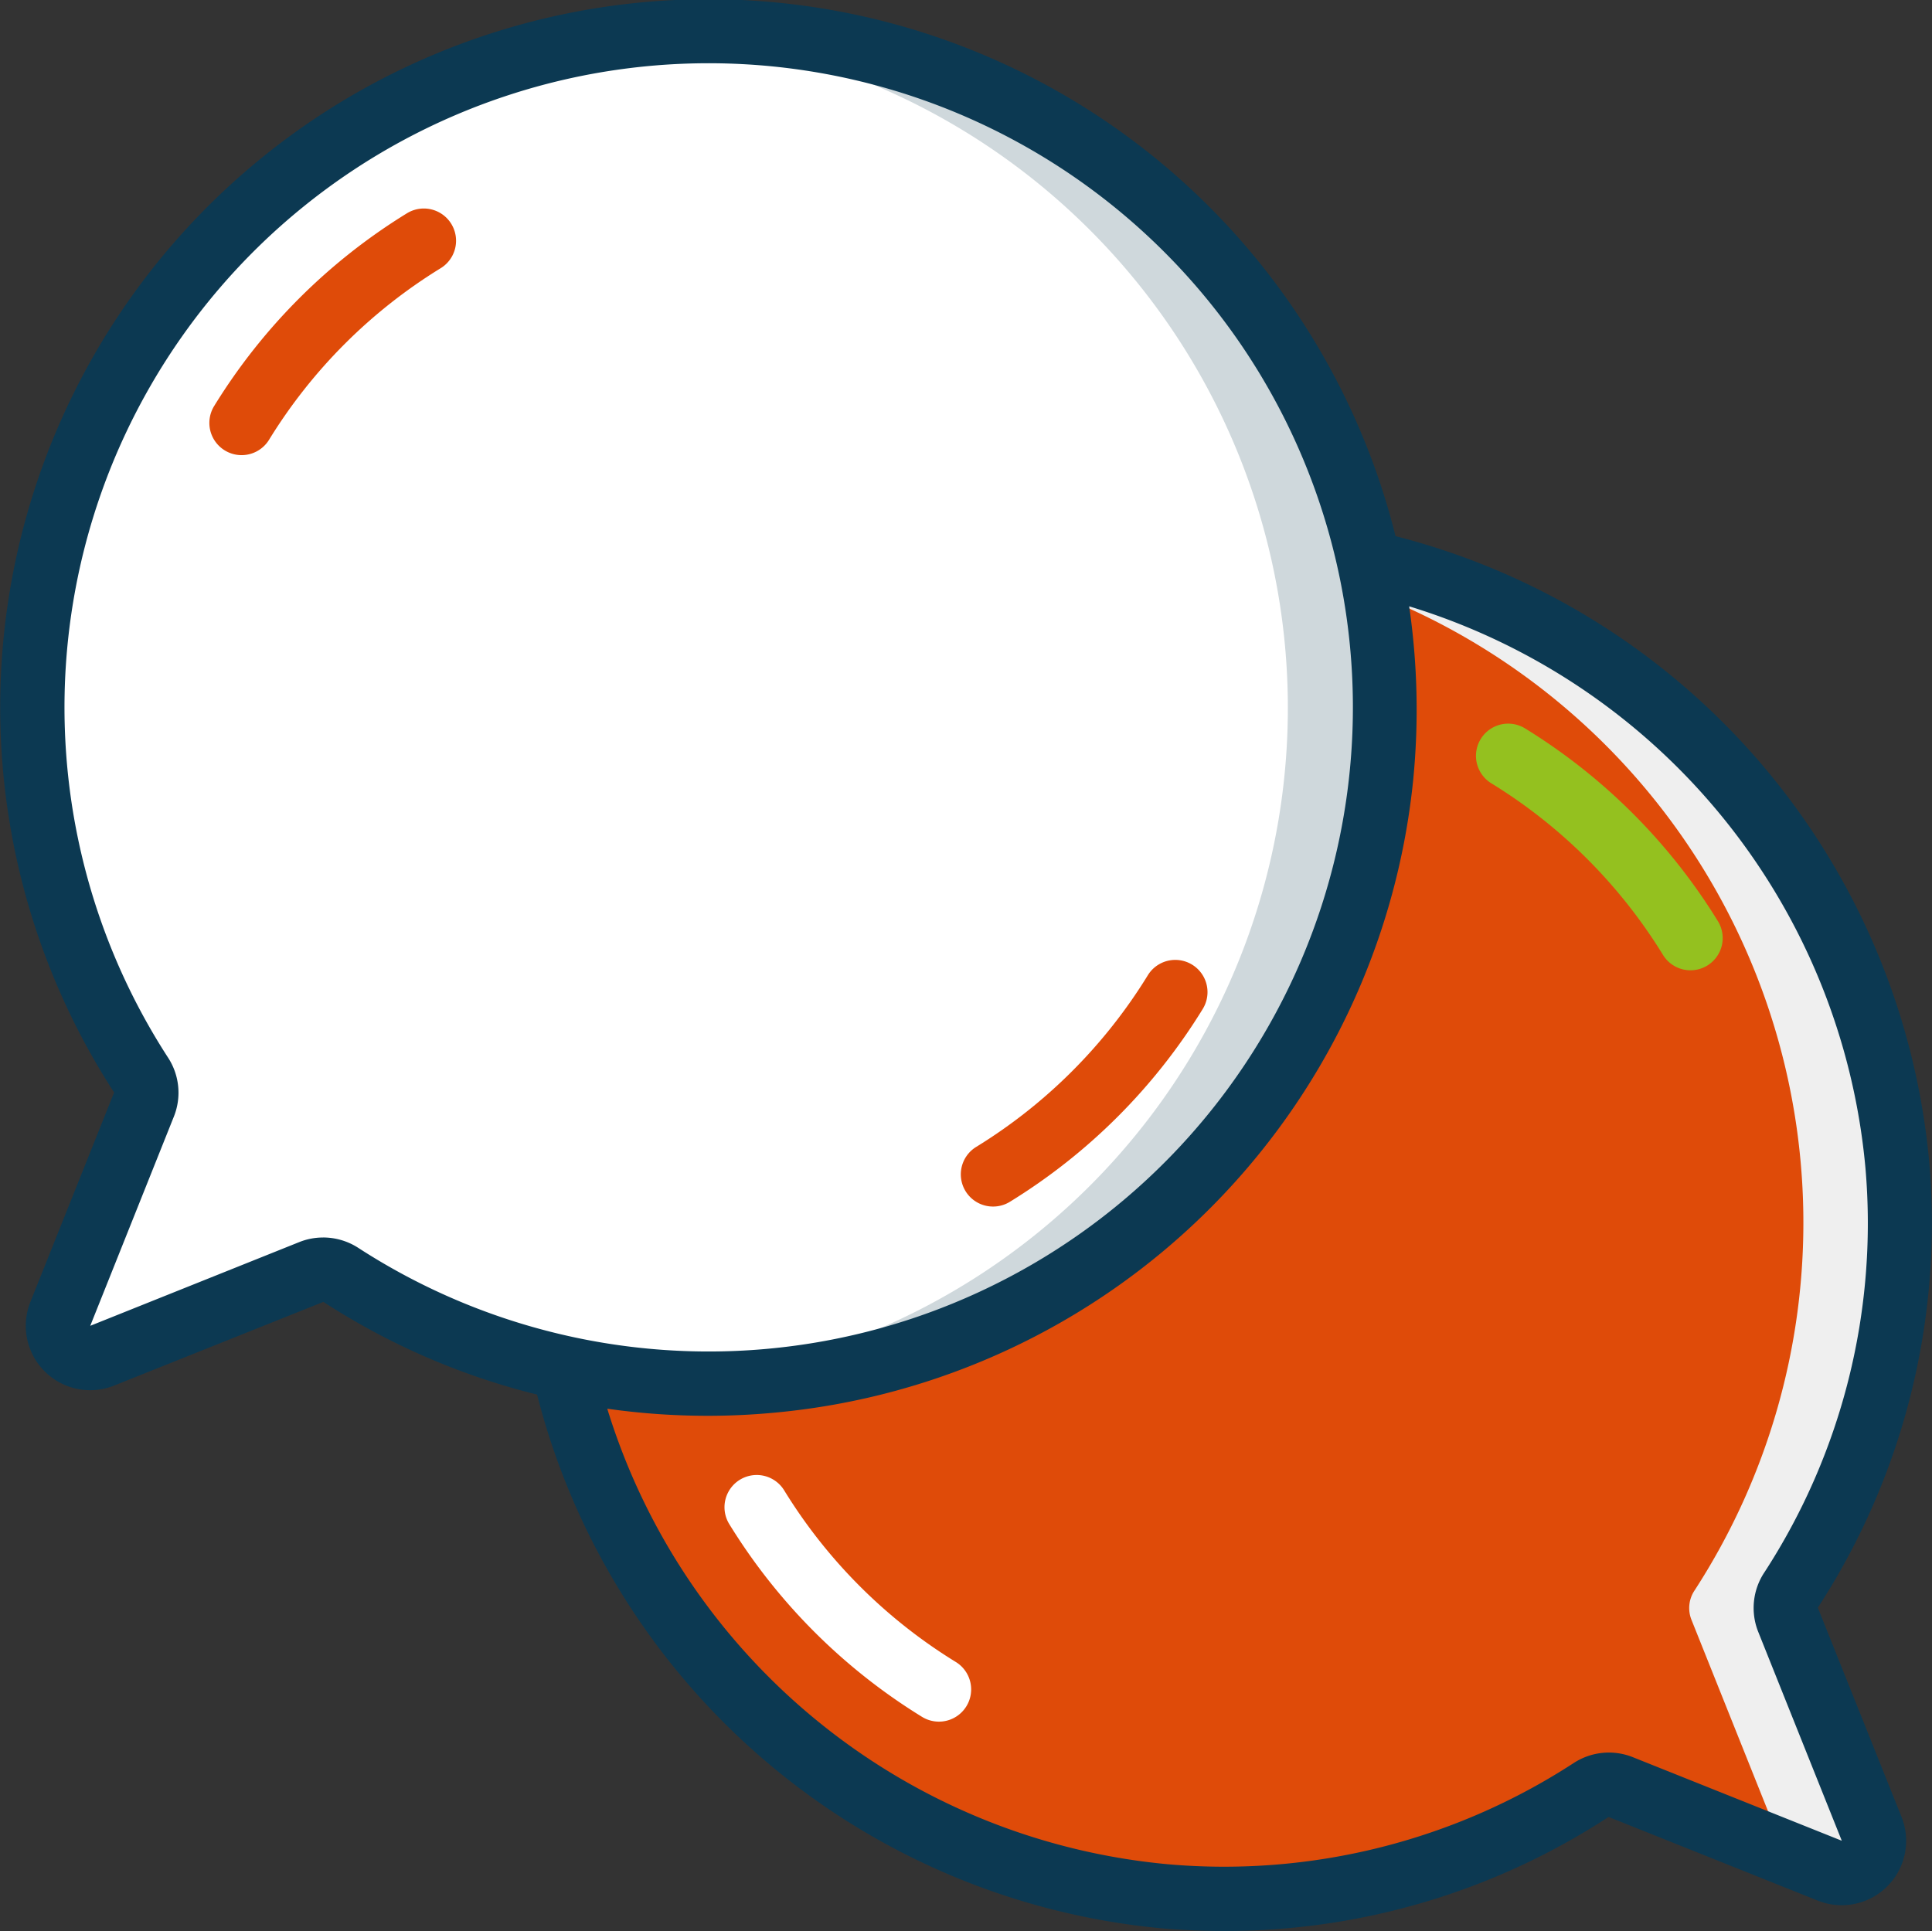 <svg xmlns="http://www.w3.org/2000/svg" width="130.054" height="130.001" viewBox="0 0 130.054 130.001">
  <rect x="0" y="0" width="130.054" height="130.001" fill="#333333" stroke="none"/>
  <g id="Page-1" transform="translate(0.003 -0.022)">
    <g id="_033---Chat" data-name="033---Chat" transform="translate(-0.003 0.022)">
      <g id="Icons_copy" transform="translate(2.181 2.151)">
        <path id="Path" d="M90.787,50.114a45.664,45.664,0,0,1-40.963,40.7,47.407,47.407,0,0,1-14.088-.845,45.391,45.391,0,0,1-14.977-6.264,2.131,2.131,0,0,0-1.972-.217L4.7,89.127a2.167,2.167,0,0,1-2.818-2.818L7.517,72.222A2.131,2.131,0,0,0,7.3,70.249,45.523,45.523,0,1,1,90.787,50.114Z" transform="translate(-0.003 -0.015)" fill="#fff" fill-rule="evenodd"/>
        <path id="Path-2" data-name="Path" d="M67.226,35.713A45.5,45.5,0,0,0,19.631.135a45.5,45.5,0,0,1,.954,90.672c-.371.033-.735.033-1.1.056a47.729,47.729,0,0,0,7.605-.056,45.537,45.537,0,0,0,40.14-55.095Z" transform="translate(22.734 -0.004)" fill="#cfd8dc" fill-rule="evenodd"/>
        <path id="Path-3" data-name="Path" d="M104.572,101.754a2.167,2.167,0,0,1-2.818,2.818L87.667,98.937a2.131,2.131,0,0,0-1.972.217,45.515,45.515,0,0,1-69.2-28.414,47.407,47.407,0,0,0,14.088.845A45.537,45.537,0,0,0,70.718,16.49a45.515,45.515,0,0,1,28.436,69.2,2.131,2.131,0,0,0-.217,1.972Z" transform="translate(19.243 19.218)" fill="#df4b09" fill-rule="evenodd"/>
        <path id="Path-4" data-name="Path" d="M69.729,87.667a2.131,2.131,0,0,1,.217-1.972A45.515,45.515,0,0,0,41.51,16.49c.152.694.256,1.4.375,2.109a45.493,45.493,0,0,1,21.559,67.1,2.131,2.131,0,0,0-.217,1.972l5.635,14.088a2.12,2.12,0,0,1,.078,1.376l3.607,1.441a2.167,2.167,0,0,0,2.818-2.818Z" transform="translate(48.45 19.218)" fill="#efefef" fill-rule="evenodd"/>
      </g>
      <g id="Icons">
        <path id="Path-5" data-name="Path" d="M20.8,6.819A39.553,39.553,0,0,0,7.819,19.8a2.168,2.168,0,0,0,3.7,2.265A35.159,35.159,0,0,1,23.069,10.517a2.168,2.168,0,0,0-2.265-3.7Z" transform="translate(6.594 7.54)" fill="#df4b09" fill-rule="evenodd"/>
        <path id="Path-6" data-name="Path" d="M33.011,46.443a2.15,2.15,0,0,0,1.129-.319A39.553,39.553,0,0,0,47.125,33.14a2.168,2.168,0,1,0-3.7-2.265A35.159,35.159,0,0,1,31.875,42.427a2.167,2.167,0,0,0,1.136,4.016Z" transform="translate(33.84 34.786)" fill="#df4b09" fill-rule="evenodd"/>
        <path id="Path-7" data-name="Path" d="M50.14,22.819a2.168,2.168,0,1,0-2.265,3.7A35.159,35.159,0,0,1,59.427,38.069a2.168,2.168,0,0,0,3.7-2.265A39.553,39.553,0,0,0,50.14,22.819Z" transform="translate(52.518 26.218)" fill="#94c11f" fill-rule="evenodd"/>
        <path id="Path-8" data-name="Path" d="M39.069,58.427A35.159,35.159,0,0,1,27.517,46.875a2.168,2.168,0,1,0-3.7,2.265A39.553,39.553,0,0,0,36.8,62.124a2.168,2.168,0,0,0,2.265-3.7Z" transform="translate(25.272 53.464)" fill="#fff" fill-rule="evenodd"/>
        <path id="Shape" d="M94.938,36.117A47.671,47.671,0,1,0,8.678,73.57l-5.635,14.1a4.335,4.335,0,0,0,5.635,5.635l14.088-5.635a47.286,47.286,0,0,0,14.385,6.24,48,48,0,0,0,42.155,35.944q2.052.169,4.083.169a47.136,47.136,0,0,0,25.891-7.679l14.088,5.635A4.335,4.335,0,0,0,129,122.344l-5.635-14.088a47.435,47.435,0,0,0,7.5-29.994A48.005,48.005,0,0,0,94.938,36.117ZM22.749,83.336a4.281,4.281,0,0,0-1.587.3L7.072,89.281l5.635-14.1a4.322,4.322,0,0,0-.4-3.96,43.365,43.365,0,1,1,12.82,12.82,4.357,4.357,0,0,0-2.38-.707Zm97,22.571a4.335,4.335,0,0,0-.405,3.953l5.635,14.088-14.088-5.635a4.335,4.335,0,0,0-3.955.4,43.159,43.159,0,0,1-27.272,6.821A43.675,43.675,0,0,1,41.876,94.862a48.047,48.047,0,0,0,6.767.477q2.261,0,4.551-.217A47.578,47.578,0,0,0,96.13,52.5a48.344,48.344,0,0,0-.273-11.658,43.673,43.673,0,0,1,30.712,37.795,43.131,43.131,0,0,1-6.821,27.274Z" transform="translate(-0.997 -0.022)" fill="#0c3952"/>
      </g>
    </g>
  </g>
</svg>
